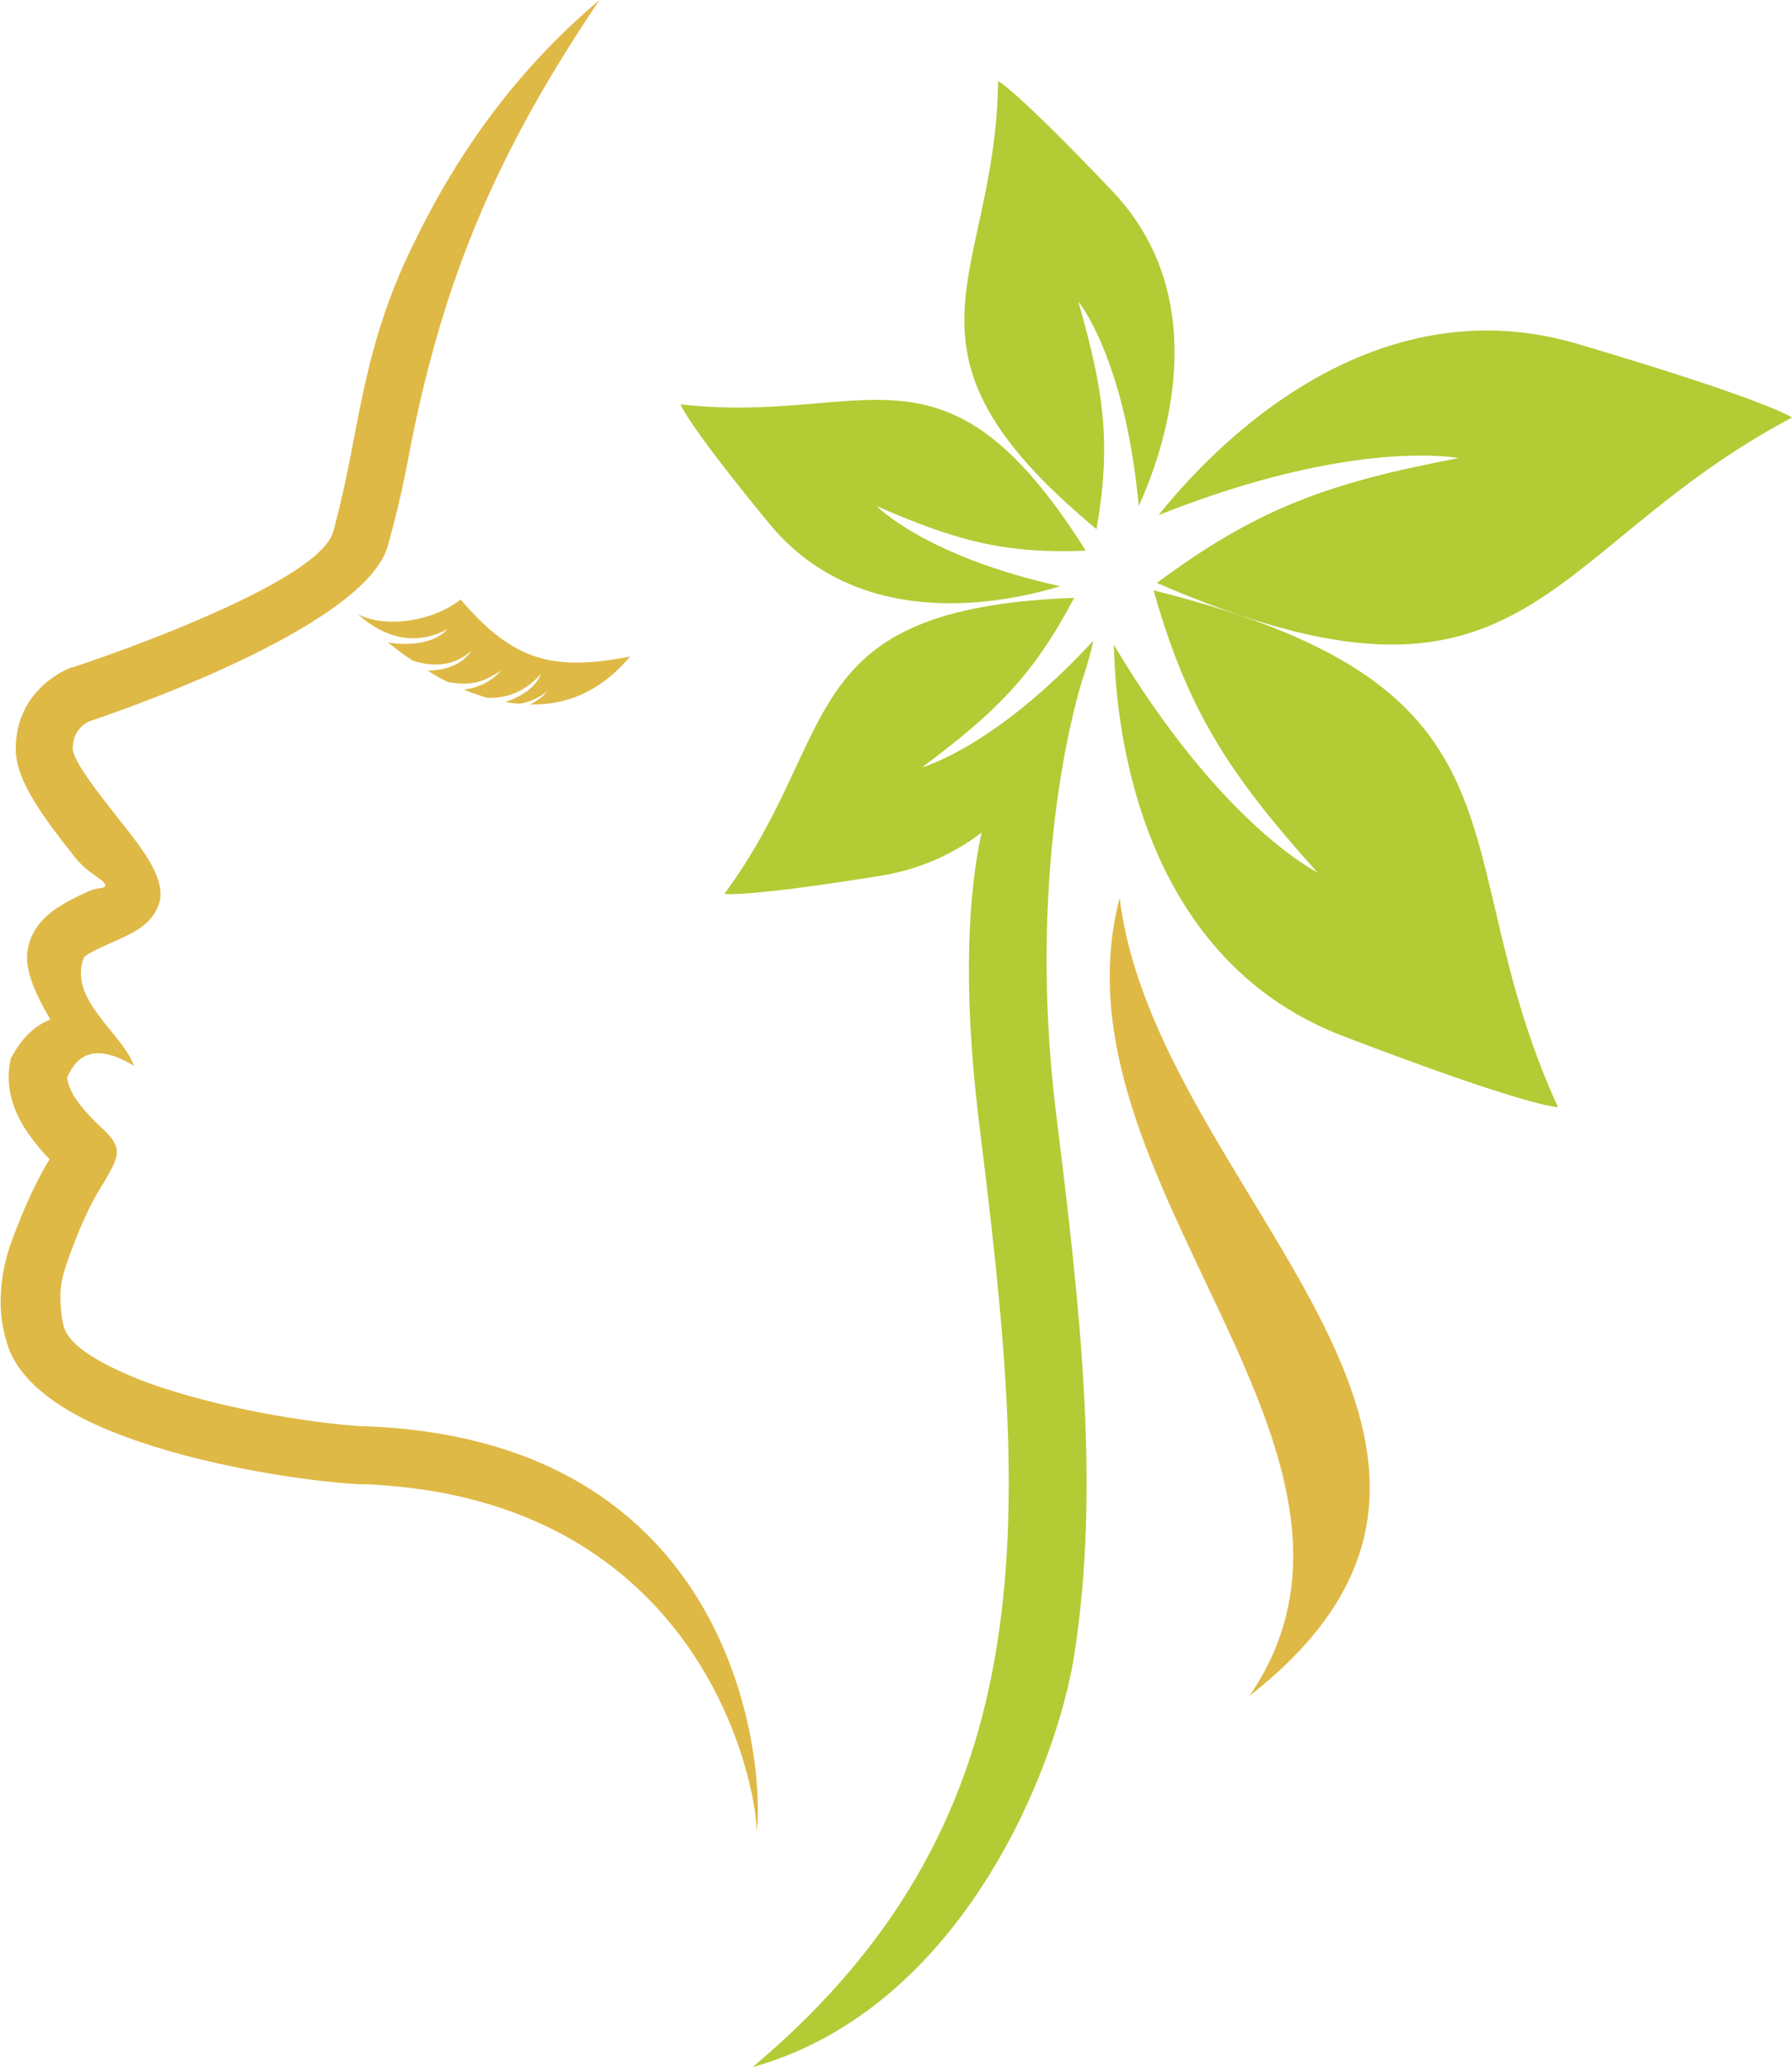 <?xml version="1.0" encoding="UTF-8" standalone="no"?><svg xmlns="http://www.w3.org/2000/svg" xmlns:xlink="http://www.w3.org/1999/xlink" fill="#000000" height="250" preserveAspectRatio="xMidYMid meet" version="1" viewBox="16.6 0.0 216.7 250.0" width="216.7" zoomAndPan="magnify"><g id="change1_1"><path d="M156.7,62.3c8.8-11,27.4-27.6,50.7-20.7c23.3,6.9,25.9,8.9,25.9,8.9c-30.6,16.2-31.7,39.6-76.8,20 c12.1-9,20.7-12.1,36.5-15.1C192.9,55.4,180.3,52.9,156.7,62.3z M154.3,61.2c4.1-9,8.5-25.8-3.2-38.1 c-11.7-12.3-13.8-13.3-13.8-13.3C137,34,122.8,42.1,149.2,64c1.8-10.4,0.9-16.7-2.2-27.5C147.1,36.5,152.7,43.6,154.3,61.2z M156.1,71.4c4.1,14.5,9.1,22.2,19.8,34.1c0,0-11.6-5.7-24.6-27.5c0.3,14.1,5,38.6,27.7,47.3c22.7,8.7,26,8.6,26,8.6 C190.6,102.4,203.9,83.3,156.1,71.4z M128.1,92.8c9-6.7,13.5-11.2,18.4-20.5c-34.3,1.3-27.9,16.3-42.3,35.8c0,0,2.2,0.5,19-2.2 c4.8-0.8,8.8-2.7,12.1-5.2c-1.5,6.9-2.4,18-0.3,35.1c2.8,22.7,5.2,43.8,2.2,62.9c-2.9,18.7-11.1,35.8-29.6,51.3 c25.4-7.1,36.8-36.4,38.9-49.8c3.2-20.4,0.7-42.2-2.2-65.6c-3.8-30.9,3.1-52.1,3.1-52.1l0,0c0.6-1.8,1.1-3.5,1.4-5 C136.8,90.5,128.1,92.8,128.1,92.8z M144.8,70.9c-16.3-3.6-22.2-9.7-22.2-9.7c9.6,4.2,15.5,5.8,25.3,5.4 c-17.2-27.3-26.4-15.1-49-17.7c0,0,0.6,2.1,10.7,14.4C119.8,75.7,135.9,73.6,144.8,70.9z" fill="#b3cb35"/></g><g id="change2_1"><path d="M108.1,221.5c0-5.8-6.7-40.4-47.5-42c-0.3,0-0.5,0-0.7,0l0,0c-6.8-0.4-19-2.3-28.3-5.8 c-7.1-2.6-12.8-6.4-14.2-11.4c-0.6-2-0.8-4-0.7-5.8c0.1-2.1,0.5-4,1.1-5.8c2-5.6,3.7-8.7,4.8-10.5c-1.2-1.2-2.2-2.5-3.1-3.9 c-1.4-2.3-2.2-4.9-1.7-7.7l0.1-0.6l0.3-0.5c1.3-2.3,2.9-3.6,4.5-4.2c-1.8-3-3.3-6.3-2.7-8.7c0.8-3.8,4.3-5.4,7.3-6.8l0,0 c1.1-0.5,1.8-0.3,2-0.6c0.3-0.7-1.9-1.3-3.7-3.6c-3.3-4.2-7.1-9-7.1-13c0-7.5,6.7-9.9,6.8-9.9l0.1,0c0.1,0,29.6-9.7,31.5-16.4 c1.1-4.1,1.9-8,2.6-11.8c1.5-7.8,3-14.9,7.5-23.8C72.8,16.9,80.2,7.5,89.1,0C77,17.9,70.4,33.1,66.3,53.7c-0.7,3.8-1.5,7.7-2.8,12.3 c-2.8,10.1-34.2,20.6-36,21.2l0,0c0,0-2.1,0.7-2.1,3.3c0,1.5,3,5.3,5.6,8.6c3.1,3.9,5.8,7.4,4.8,10.3c-0.9,2.5-3.2,3.5-5.7,4.6l0,0 c-1.6,0.7-3.3,1.5-3.4,1.9c-1.8,5.1,4.6,8.9,6.1,13c-6.4-3.9-7.7,0.9-8.1,1.4c0.1,0.7,0.4,1.5,0.8,2.2c0.8,1.3,2.1,2.7,3.4,3.9 c2.7,2.5,2.1,3.4,0.2,6.7c-0.9,1.4-2.5,4.1-4.5,9.9c-0.4,1.2-0.7,2.4-0.7,3.7c0,1.2,0.1,2.4,0.4,3.7c0.7,2.5,4.7,4.7,9.8,6.7 c8.7,3.2,20,5,26.3,5.4l0,0c0.1,0,0.3,0,0.5,0C107.4,174.3,109,215.9,108.1,221.5z M80.7,85.2c4.2,0.1,8.4-1.4,12.1-5.8 c-9.3,1.8-14.1,0.6-20.5-6.9c-3.1,2.5-8.8,3.6-12.4,1.8c3.1,2.8,6.9,3.9,10.8,1.8c-1.6,1.8-4.8,2-7.2,1.6c0.9,0.7,1.9,1.5,3,2.2 c2.5,0.8,5,0.7,7.1-1.2c-1.1,1.7-3.2,2.4-5.3,2.4c0.8,0.5,1.6,1,2.5,1.4c3.3,0.6,4.8-0.4,6.4-1.4c-1.3,1.4-2.8,2.1-4.5,2.3 c0.9,0.4,1.9,0.7,2.8,1c2.4,0.1,4.7-0.8,6.5-2.9c-0.6,1.7-2.5,2.8-4.3,3.4c0.6,0.1,1.2,0.2,1.8,0.2c1.2-0.2,2.3-0.7,3.4-1.6 C82.2,84.3,81.5,84.8,80.7,85.2z M152,108.6c-9,34.2,35.9,66.9,15.7,96.5C206.3,174.9,156.3,144.1,152,108.6z" fill="#dfb946"/></g></svg>